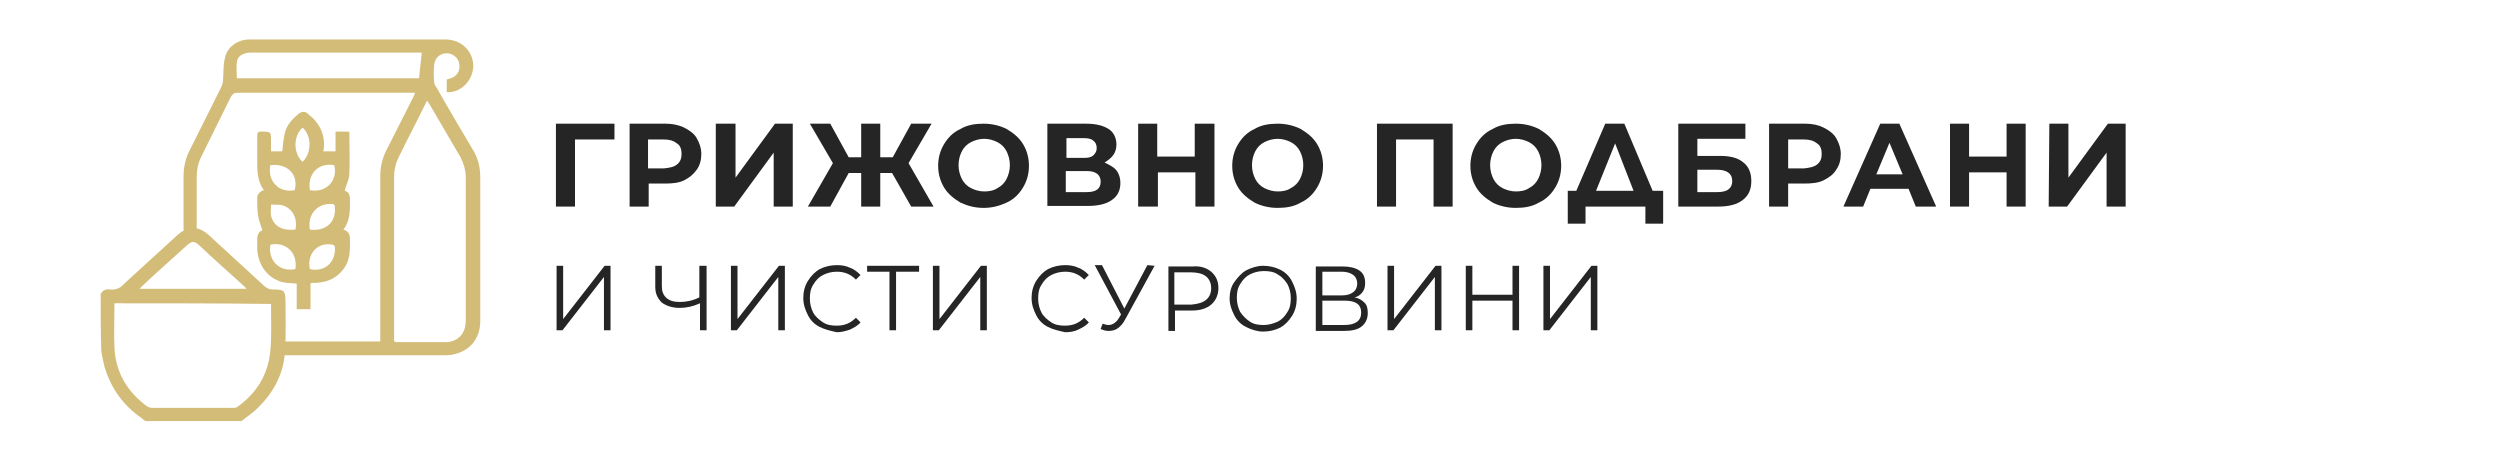 <?xml version="1.0" encoding="UTF-8"?> <svg xmlns="http://www.w3.org/2000/svg" xmlns:xlink="http://www.w3.org/1999/xlink" version="1.1" id="Layer_1" x="0px" y="0px" width="380px" height="70px" viewBox="0 0 380 70" style="enable-background:new 0 0 380 70;" xml:space="preserve"> <style type="text/css"> .st0{fill:#252525;} .st1{fill:#D3BC78;} </style> <g> <g> <path class="st0" d="M93.4,21.2h-6v10.2h-2.9V18.8h8.9V21.2z"></path> <path class="st0" d="M104,19.4c0.8,0.4,1.5,0.9,1.9,1.6s0.7,1.5,0.7,2.4s-0.2,1.7-0.7,2.4s-1.1,1.2-1.9,1.6s-1.8,0.5-2.9,0.5h-2.5 v3.5h-2.9V18.8h5.5C102.2,18.8,103.2,19,104,19.4z M102.9,25c0.5-0.4,0.7-0.9,0.7-1.6s-0.2-1.3-0.7-1.6c-0.5-0.4-1.1-0.6-2-0.6 h-2.4v4.4h2.4C101.8,25.5,102.4,25.4,102.9,25z"></path> <path class="st0" d="M108.9,18.8h2.9V27l6-8.2h2.7v12.6h-2.9v-8.2l-6,8.2h-2.8V18.8H108.9z"></path> <path class="st0" d="M135.6,26.3h-1.8v5.1h-2.9v-5.1H129l-2.8,5.1h-3.4l3.8-6.6l-3.5-6h3.1l2.8,5.1h1.9v-5.1h2.9v5.1h1.9l2.8-5.1 h3.1l-3.5,6l3.8,6.6h-3.4L135.6,26.3z"></path> <path class="st0" d="M146,30.8c-1-0.6-1.9-1.3-2.5-2.3s-0.9-2.1-0.9-3.3s0.3-2.3,0.9-3.3c0.6-1,1.4-1.8,2.5-2.3 c1-0.6,2.2-0.8,3.5-0.8s2.5,0.3,3.5,0.8c1,0.6,1.9,1.3,2.5,2.3s0.9,2.1,0.9,3.3s-0.3,2.3-0.9,3.3c-0.6,1-1.4,1.8-2.5,2.3 s-2.2,0.8-3.5,0.8S147.1,31.3,146,30.8z M151.6,28.6c0.6-0.3,1.1-0.8,1.4-1.4c0.3-0.6,0.5-1.3,0.5-2.1c0-0.8-0.2-1.5-0.5-2.1 s-0.8-1.1-1.4-1.4c-0.6-0.3-1.3-0.5-2-0.5s-1.4,0.2-2,0.5s-1.1,0.8-1.4,1.4c-0.3,0.6-0.5,1.3-0.5,2.1c0,0.8,0.2,1.5,0.5,2.1 s0.8,1.1,1.4,1.4c0.6,0.3,1.3,0.5,2,0.5S151,29,151.6,28.6z"></path> <path class="st0" d="M169.7,25.9c0.4,0.5,0.6,1.2,0.6,1.9c0,1.1-0.4,2-1.3,2.6c-0.8,0.6-2.1,0.9-3.6,0.9h-6.2V18.8h5.9 c1.5,0,2.6,0.3,3.4,0.8s1.2,1.4,1.2,2.4c0,0.6-0.2,1.2-0.5,1.6s-0.8,0.8-1.3,1.1C168.7,25.1,169.3,25.4,169.7,25.9z M162.1,24h2.7 c0.6,0,1.1-0.1,1.4-0.4c0.3-0.3,0.5-0.6,0.5-1.1s-0.2-0.9-0.5-1.1c-0.3-0.3-0.8-0.4-1.4-0.4h-2.7V24z M167.3,27.6 c0-1-0.7-1.6-2.1-1.6H162v3.2h3.2C166.6,29.2,167.3,28.7,167.3,27.6z"></path> <path class="st0" d="M184.6,18.8v12.6h-2.9v-5.2H176v5.2h-3V18.8h2.9v5h5.7v-5H184.6z"></path> <path class="st0" d="M190.7,30.8c-1-0.6-1.9-1.3-2.5-2.3s-0.9-2.1-0.9-3.3s0.3-2.3,0.9-3.3c0.6-1,1.4-1.8,2.5-2.3 c1-0.6,2.2-0.8,3.5-0.8s2.5,0.3,3.5,0.8c1,0.6,1.9,1.3,2.5,2.3s0.9,2.1,0.9,3.3s-0.3,2.3-0.9,3.3c-0.6,1-1.4,1.8-2.5,2.3 c-1,0.6-2.2,0.8-3.5,0.8C192.9,31.6,191.7,31.3,190.7,30.8z M196.2,28.6c0.6-0.3,1.1-0.8,1.4-1.4c0.3-0.6,0.5-1.3,0.5-2.1 c0-0.8-0.2-1.5-0.5-2.1s-0.8-1.1-1.4-1.4c-0.6-0.3-1.3-0.5-2-0.5s-1.4,0.2-2,0.5s-1.1,0.8-1.4,1.4c-0.3,0.6-0.5,1.3-0.5,2.1 c0,0.8,0.2,1.5,0.5,2.1s0.8,1.1,1.4,1.4c0.6,0.3,1.3,0.5,2,0.5S195.6,29,196.2,28.6z"></path> <path class="st0" d="M220.8,18.8v12.6h-2.9V21.2h-5.7v10.2h-2.9V18.8H220.8z"></path> <path class="st0" d="M226.9,30.8c-1-0.6-1.9-1.3-2.5-2.3s-0.9-2.1-0.9-3.3s0.3-2.3,0.9-3.3c0.6-1,1.4-1.8,2.5-2.3 c1-0.6,2.2-0.8,3.5-0.8s2.5,0.3,3.5,0.8c1,0.6,1.9,1.3,2.5,2.3s0.9,2.1,0.9,3.3s-0.3,2.3-0.9,3.3c-0.6,1-1.4,1.8-2.5,2.3 c-1,0.6-2.2,0.8-3.5,0.8C229.1,31.6,227.9,31.3,226.9,30.8z M232.4,28.6c0.6-0.3,1.1-0.8,1.4-1.4c0.3-0.6,0.5-1.3,0.5-2.1 c0-0.8-0.2-1.5-0.5-2.1s-0.8-1.1-1.4-1.4c-0.6-0.3-1.3-0.5-2-0.5s-1.4,0.2-2,0.5s-1.1,0.8-1.4,1.4c-0.3,0.6-0.5,1.3-0.5,2.1 c0,0.8,0.2,1.5,0.5,2.1s0.8,1.1,1.4,1.4c0.6,0.3,1.3,0.5,2,0.5S231.8,29,232.4,28.6z"></path> <path class="st0" d="M252.8,29v5h-2.7v-2.6H241V34h-2.7v-5h1.3l4.4-10.2h2.9l4.3,10.2H252.8z M242.6,29h5.7l-2.8-7.2L242.6,29z"></path> <path class="st0" d="M255.1,18.8h10.2v2.3H258v2.6h3.5c1.5,0,2.7,0.3,3.5,1c0.8,0.6,1.2,1.6,1.2,2.8c0,1.3-0.4,2.2-1.3,2.9 c-0.9,0.7-2.1,1-3.8,1h-6L255.1,18.8L255.1,18.8z M261,29.2c0.7,0,1.3-0.1,1.7-0.4c0.4-0.3,0.6-0.7,0.6-1.3c0-1.1-0.8-1.7-2.3-1.7 h-3v3.4H261z"></path> <path class="st0" d="M277.2,19.4c0.8,0.4,1.5,0.9,1.9,1.6s0.7,1.5,0.7,2.4s-0.2,1.7-0.7,2.4c-0.4,0.7-1.1,1.2-1.9,1.6 s-1.8,0.5-2.9,0.5h-2.5v3.5h-2.9V18.8h5.5C275.5,18.8,276.4,19,277.2,19.4z M276.2,25c0.5-0.4,0.7-0.9,0.7-1.6s-0.2-1.3-0.7-1.6 c-0.5-0.4-1.1-0.6-2-0.6h-2.4v4.4h2.4C275,25.5,275.7,25.4,276.2,25z"></path> <path class="st0" d="M290.1,28.7h-5.8l-1.1,2.7h-3l5.6-12.6h2.9l5.6,12.6h-3.1L290.1,28.7z M289.2,26.5l-2-4.8l-2,4.8H289.2z"></path> <path class="st0" d="M307.9,18.8v12.6H305v-5.2h-5.7v5.2h-2.9V18.8h2.9v5h5.7v-5H307.9z"></path> <path class="st0" d="M311.5,18.8h2.9V27l6-8.2h2.7v12.6h-2.9v-8.2l-6,8.2h-2.8L311.5,18.8L311.5,18.8z"></path> </g> <g> <path class="st0" d="M84.6,40.4h1v8.1l6.3-8.1h0.9v9.8h-1v-8.1l-6.3,8.1h-0.9V40.4z"></path> <path class="st0" d="M107.4,40.4v9.8h-1v-4.1c-1.1,0.5-2.1,0.7-3.1,0.7c-1.1,0-2-0.3-2.7-0.8c-0.6-0.6-1-1.3-1-2.4v-3.2h1v3.1 c0,0.8,0.2,1.3,0.7,1.8c0.5,0.4,1.1,0.6,2,0.6c1,0,2-0.2,3-0.7v-4.8C106.3,40.4,107.4,40.4,107.4,40.4z"></path> <path class="st0" d="M111.1,40.4h1v8.1l6.3-8.1h0.9v9.8h-1v-8.1l-6.3,8.1h-0.9V40.4z"></path> <path class="st0" d="M124.6,49.7c-0.8-0.4-1.4-1-1.8-1.8s-0.7-1.6-0.7-2.6c0-0.9,0.2-1.8,0.7-2.6s1.1-1.4,1.8-1.8 c0.8-0.4,1.7-0.6,2.6-0.6c0.7,0,1.4,0.1,2,0.4c0.6,0.2,1.1,0.6,1.6,1.1l-0.7,0.7c-0.8-0.8-1.7-1.2-2.9-1.2c-0.8,0-1.5,0.2-2.1,0.5 s-1.1,0.8-1.5,1.5c-0.4,0.6-0.5,1.3-0.5,2.1s0.2,1.5,0.5,2.1s0.9,1.1,1.5,1.5s1.3,0.5,2.1,0.5c1.2,0,2.1-0.4,2.9-1.2l0.7,0.7 c-0.4,0.5-1,0.8-1.6,1.1c-0.6,0.2-1.3,0.4-2,0.4C126.3,50.3,125.4,50.1,124.6,49.7z"></path> <path class="st0" d="M139.6,41.3h-3.4v8.9h-1v-8.9h-3.4v-0.9h7.9v0.9H139.6z"></path> <path class="st0" d="M141.8,40.4h1v8.1l6.3-8.1h0.9v9.8h-1v-8.1l-6.3,8.1h-0.9V40.4z"></path> <path class="st0" d="M159.3,49.7c-0.8-0.4-1.4-1-1.8-1.8s-0.7-1.6-0.7-2.6c0-0.9,0.2-1.8,0.7-2.6s1.1-1.4,1.8-1.8 c0.8-0.4,1.7-0.6,2.6-0.6c0.7,0,1.4,0.1,2,0.4c0.6,0.2,1.1,0.6,1.6,1.1l-0.7,0.7c-0.8-0.8-1.7-1.2-2.9-1.2c-0.8,0-1.5,0.2-2.1,0.5 s-1.1,0.8-1.5,1.5c-0.4,0.6-0.5,1.3-0.5,2.1s0.2,1.5,0.5,2.1s0.9,1.1,1.5,1.5s1.3,0.5,2.1,0.5c1.2,0,2.1-0.4,2.9-1.2l0.7,0.7 c-0.4,0.5-1,0.8-1.6,1.1s-1.3,0.4-2,0.4C161,50.3,160.1,50.1,159.3,49.7z"></path> <path class="st0" d="M175.5,40.4l-4.5,8.2c-0.3,0.6-0.7,1-1.1,1.3c-0.4,0.3-0.9,0.4-1.4,0.4c-0.4,0-0.8-0.1-1.2-0.3l0.3-0.8 c0.3,0.1,0.6,0.2,0.9,0.2c0.6,0,1.2-0.4,1.6-1.1l0.3-0.5l-4-7.5h1.1l3.4,6.6l3.5-6.6L175.5,40.4L175.5,40.4z"></path> <path class="st0" d="M184.1,41.3c0.7,0.6,1.1,1.4,1.1,2.5c0,1-0.4,1.9-1.1,2.5c-0.7,0.6-1.7,0.9-2.9,0.9h-2.6v3.1h-1v-9.8h3.7 C182.4,40.4,183.4,40.7,184.1,41.3z M183.3,45.6c0.5-0.4,0.8-1,0.8-1.8s-0.3-1.4-0.8-1.8c-0.5-0.4-1.3-0.6-2.2-0.6h-2.6v4.9h2.6 C182.1,46.2,182.8,46,183.3,45.6z"></path> <path class="st0" d="M189.4,49.7c-0.8-0.4-1.4-1-1.8-1.8c-0.4-0.8-0.7-1.6-0.7-2.5s0.2-1.8,0.7-2.5s1.1-1.4,1.8-1.8 c0.8-0.4,1.7-0.7,2.6-0.7s1.8,0.2,2.6,0.6c0.8,0.4,1.4,1,1.8,1.8s0.7,1.6,0.7,2.6c0,0.9-0.2,1.8-0.7,2.6s-1.1,1.4-1.8,1.8 c-0.8,0.4-1.7,0.6-2.6,0.6S190.2,50.1,189.4,49.7z M194.2,48.9c0.6-0.3,1.1-0.8,1.5-1.5c0.4-0.6,0.5-1.3,0.5-2.1s-0.2-1.5-0.5-2.1 c-0.4-0.6-0.8-1.1-1.5-1.5c-0.6-0.4-1.3-0.5-2.1-0.5s-1.5,0.2-2.1,0.5s-1.1,0.8-1.5,1.5c-0.4,0.6-0.5,1.3-0.5,2.1s0.2,1.5,0.5,2.1 c0.4,0.6,0.9,1.1,1.5,1.5s1.3,0.5,2.1,0.5C192.8,49.4,193.5,49.2,194.2,48.9z"></path> <path class="st0" d="M207.4,46c0.4,0.4,0.5,0.9,0.5,1.6c0,0.8-0.3,1.5-0.9,2c-0.6,0.5-1.5,0.7-2.7,0.7H200v-9.8h4.1 c1,0,1.9,0.2,2.5,0.6c0.6,0.4,0.9,1,0.9,1.9c0,0.6-0.1,1-0.4,1.4c-0.3,0.4-0.7,0.7-1.2,0.8C206.5,45.3,207,45.6,207.4,46z M201,44.9h3c0.8,0,1.3-0.2,1.7-0.5s0.6-0.8,0.6-1.3s-0.2-1-0.6-1.3c-0.4-0.3-1-0.5-1.7-0.5h-3V44.9z M206.9,47.5 c0-1.2-0.8-1.8-2.5-1.8H201v3.7h3.3C206,49.4,206.9,48.8,206.9,47.5z"></path> <path class="st0" d="M210.9,40.4h1v8.1l6.3-8.1h0.9v9.8h-1v-8.1l-6.3,8.1h-0.9V40.4z"></path> <path class="st0" d="M230.9,40.4v9.8h-1v-4.5h-6.1v4.5h-1v-9.8h1v4.4h6.1v-4.4H230.9z"></path> <path class="st0" d="M234.6,40.4h1v8.1l6.3-8.1h0.9v9.8h-1v-8.1l-6.3,8.1h-0.9V40.4z"></path> </g> </g> <g> <path class="st1" d="M15.3,44.7c0.3-0.6,0.8-0.8,1.4-0.7c0.9,0.1,1.6-0.2,2.2-0.9c2.7-2.5,5.4-4.9,8.1-7.4c1.6-1.4,3.1-1.4,4.7,0 c2.8,2.6,5.7,5.2,8.5,7.8c0.4,0.3,0.7,0.5,1.2,0.5c1.8,0,2,0.1,2,2c0,2.5,0.1,5.1-0.1,7.6c-0.2,3.2-1.7,6-4,8.3 c-0.8,0.8-1.7,1.4-2.6,2.1c-4.9,0-9.8,0-14.6,0c-0.2-0.1-0.3-0.2-0.5-0.4c-2.8-1.9-4.7-4.5-5.7-7.8c-0.2-0.8-0.4-1.7-0.5-2.5 C15.3,50.4,15.3,47.6,15.3,44.7z M17.4,46.1c0,2.3-0.1,4.6,0,6.8c0.2,3.8,2,6.7,5,8.9c0.2,0.1,0.5,0.2,0.7,0.2c4.1,0,8.2,0,12.3,0 c0.2,0,0.4,0,0.6-0.1c3-2.1,4.8-5,5.1-8.7c0.2-2.2,0.1-4.3,0.1-6.5c0-0.2,0-0.3,0-0.5C33.2,46.1,25.3,46.1,17.4,46.1z M37.5,43.9 c-0.2-0.2-0.3-0.3-0.4-0.4c-2.3-2.1-4.6-4.1-6.8-6.2c-0.8-0.7-1.1-0.7-1.9,0c-2.3,2.1-4.6,4.1-6.8,6.2c-0.1,0.1-0.2,0.2-0.4,0.4 C26.6,43.9,32,43.9,37.5,43.9z"></path> <path class="st1" d="M67.9,14c0-0.7,0-1.3,0-1.9c0.2-0.1,0.4-0.1,0.6-0.2c1-0.3,1.5-1.2,1.3-2.2c-0.1-0.9-1-1.6-1.9-1.6 c-1,0-1.8,0.7-1.9,1.7c-0.1,0.9-0.1,1.8,0,2.7c0,0.2,0.1,0.5,0.3,0.7c1.8,3.2,3.7,6.4,5.6,9.6c0.8,1.3,1.1,2.7,1.1,4.2 c0,7.3,0,14.6,0,21.8c0,2.5-1.4,4.4-3.8,5C68.6,54,68,54,67.5,54c-8,0-15.9,0-23.9,0c-0.2,0-0.4,0-0.7,0c0-0.7,0-1.4,0-2.1 c5,0,9.9,0,14.9,0c0-0.3,0-0.6,0-0.8c0-8.1,0-16.2,0-24.3c0-1.4,0.3-2.7,0.9-3.9c1.4-2.7,2.7-5.4,4.1-8.1c0.1-0.2,0.2-0.4,0.3-0.7 c-0.3,0-0.5,0-0.8,0c-8.7,0-17.4,0-26.1,0c-0.5,0-0.8,0.1-1.1,0.6c-1.5,3-3,6.1-4.5,9.1c-0.5,1-0.7,2-0.7,3.2c0,2.4,0,4.9,0,7.3 c0,0.2,0,0.5,0,0.7c-0.7,0-1.3,0-2,0c0-0.3,0-0.5,0-0.7c0-2.5,0-5,0-7.5c0-1.4,0.3-2.7,0.9-3.9c1.6-3.2,3.2-6.4,4.8-9.6 c0.2-0.4,0.3-0.8,0.3-1.2c0.1-1.1,0-2.2,0.3-3.3C34.5,7.2,36,6.1,37.7,6c0.1,0,0.3,0,0.4,0C48,6,57.8,6,67.7,6c2,0,3.6,1.2,4.1,3 C72.5,11.5,70.4,14.2,67.9,14z M59.9,51.9c0.2,0,0.3,0.1,0.4,0.1c2.5,0,5,0,7.5,0c0.3,0,0.5,0,0.8-0.1c1.4-0.4,2.2-1.5,2.2-3.2 c0-7.2,0-14.5,0-21.7c0-1.1-0.3-2.1-0.8-3.1c-1.6-2.7-3.2-5.5-4.8-8.2c-0.1-0.1-0.2-0.3-0.3-0.4c-0.1,0.2-0.2,0.4-0.3,0.6 c-1.3,2.7-2.7,5.3-4,8c-0.5,1-0.7,2-0.7,3.1c0,8.1,0,16.2,0,24.2C59.9,51.4,59.9,51.6,59.9,51.9z M36,11.9c9.3,0,18.5,0,27.7,0 c0.1-1.3,0.3-2.6,0.4-3.9c-0.1,0-0.3,0-0.5,0c-8.4,0-16.9,0-25.3,0c-0.3,0-0.7,0-1,0.1c-0.7,0.2-1.2,0.6-1.3,1.3 C35.9,10.3,36,11.1,36,11.9z"></path> <path class="st1" d="M49.1,23c0.6,0,1.2,0,1.9,0c0-1,0-2,0-3c0.7,0,1.4,0,2,0c0,0.1,0.1,0.1,0.1,0.1c0,2.1,0.1,4.2,0,6.3 c0,0.9-0.5,1.7-0.7,2.6c0.8,0.2,0.8,0.9,0.8,1.6c0,1.5,0,3-1,4.3c1,0.3,1,1,1,1.8c0,1.2,0,2.3-0.5,3.4c-1,1.9-2.6,2.8-4.7,2.9 c-0.2,0-0.4,0-0.6,0c0,0-0.1,0-0.2,0.1c0,1.3,0,2.6,0,3.9c-0.7,0-1.4,0-2.1,0c0-1.3,0-2.6,0-3.9c-0.5,0-1-0.1-1.4-0.1 c-2.5-0.2-4.5-2.3-4.6-5.2c0-0.5,0-0.9,0-1.4c0-0.7,0.2-1.2,0.8-1.4c-0.3-0.8-0.6-1.6-0.7-2.4c-0.1-0.8-0.1-1.6-0.1-2.5 c0-0.6,0.4-1,1-1.2c-1-1.4-1-2.9-1-4.4c0-1.3,0-2.6,0-3.9c0-0.4,0.1-0.6,0.5-0.6c1.6,0,1.6,0,1.6,1.5c0,0.5,0,1,0,1.5 c0.2,0,0.2,0,0.3,0c0.5,0,1,0,1.4,0c0.1-1,0.2-1.9,0.4-2.8c0.3-1.2,1.1-2.1,2.1-2.9c0.5-0.4,1-0.4,1.4,0c1.8,1.4,2.7,3.2,2.4,5.5 C49.1,22.9,49.1,22.9,49.1,23z M41.1,25.1c-0.5,2.4,1.3,4.3,3.7,3.8C45.4,26.5,43.7,24.8,41.1,25.1z M47.1,28.9 c2.6,0.5,4.3-1.6,3.7-3.8C48.6,24.7,46.7,26.2,47.1,28.9z M47.1,40.9c2.1,0.5,4-0.9,3.8-3.4c0-0.1-0.2-0.3-0.3-0.3 C48.3,36.7,46.6,38.6,47.1,40.9z M44.9,40.9c0.4-2.7-1.7-4.2-3.8-3.7C40.7,39.6,42.5,41.4,44.9,40.9z M47.1,34.9 c2.4,0.3,4-1.1,3.8-3.4c0-0.3-0.1-0.5-0.5-0.5C48.2,30.9,46.7,32.6,47.1,34.9z M44.9,34.9c0.4-1.7-0.5-3.3-2-3.7 c-0.5-0.1-1.1-0.1-1.7-0.1c0,0.6-0.1,1.2,0,1.7C41.6,34.4,42.9,35.1,44.9,34.9z M46,19.4c-1.5,1.3-1.4,4,0,5.2 C47.4,23.2,47.4,20.7,46,19.4z"></path> </g> </svg> 